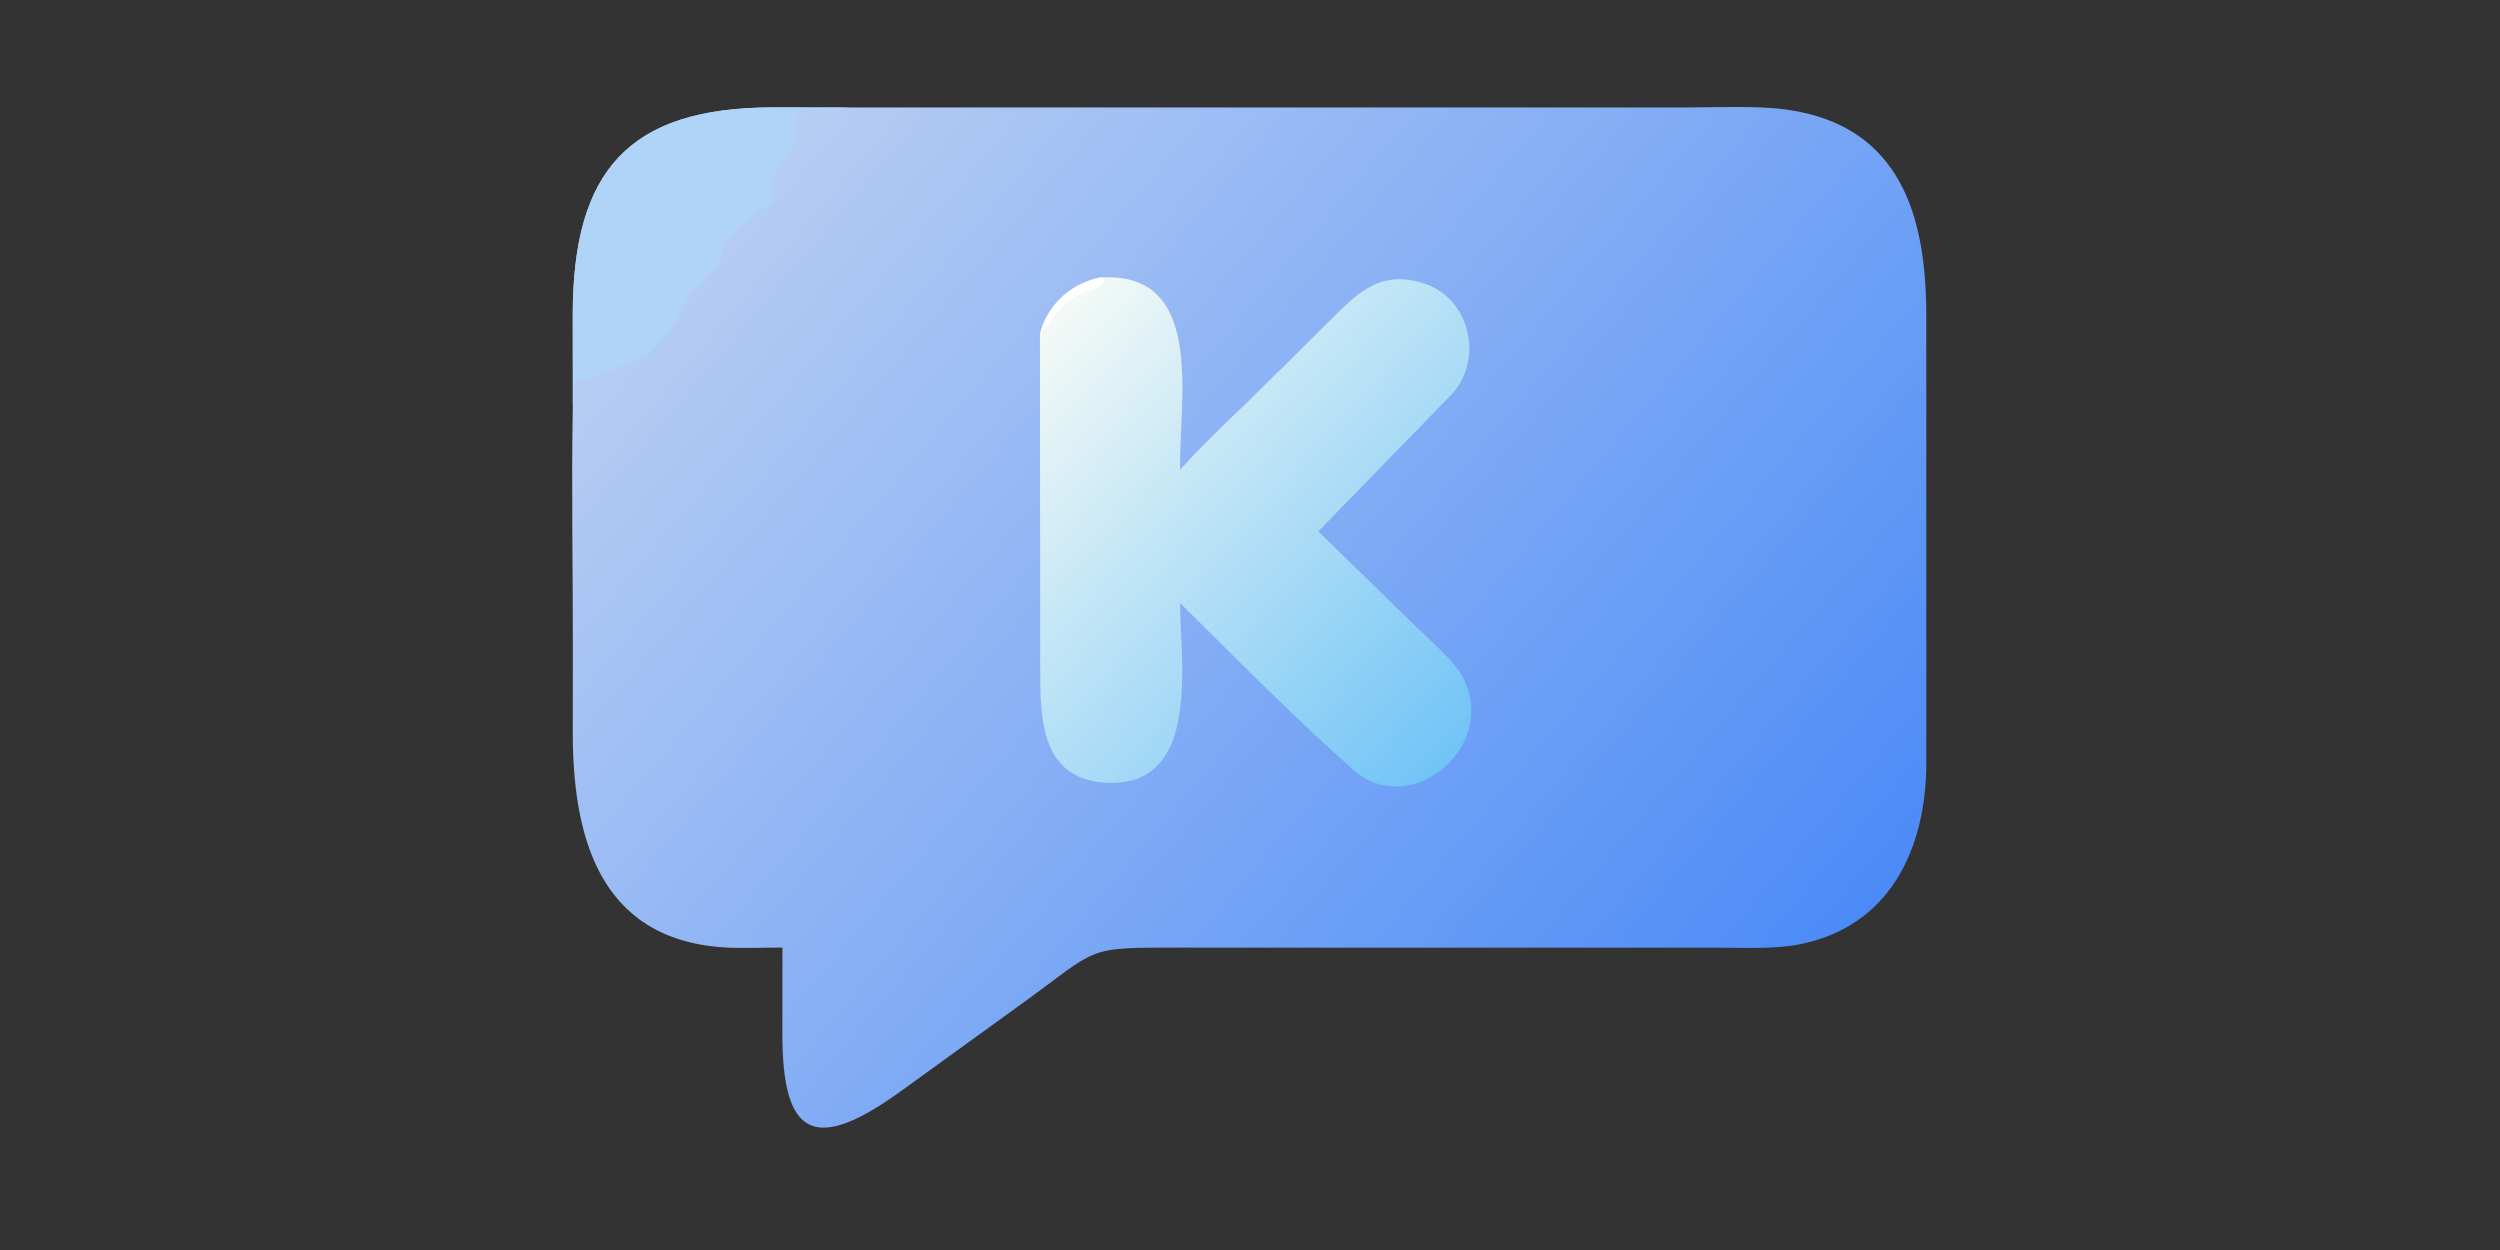 <?xml version="1.0" encoding="utf-8" ?><svg xmlns="http://www.w3.org/2000/svg" xmlns:xlink="http://www.w3.org/1999/xlink" width="1024" height="512" viewBox="0 0 1024 512"><rect x="0" y="0" width="1024" height="512" fill="#333333" stroke="none"/><defs><linearGradient id="gradient_0" gradientUnits="userSpaceOnUse" x1="729.928" y1="413.7" x2="313.631" y2="61.293"><stop offset="0" stop-color="#4C8BF7"/><stop offset="1" stop-color="#B7CDF3"/></linearGradient></defs><path fill="url(#gradient_0)" d="M348.759 44.023L690.988 44.013C703.617 44.011 719.724 43.21 731.806 44.896C779.339 51.529 789.006 89.953 789.01 129.332L789.02 312.415C788.99 347.26 774.363 379.852 736.303 386.94C726.284 388.807 713.739 388.178 703.339 388.162L483.373 388.15C443.64 388.078 450.646 387.982 418.065 411.456L369.902 446.298C334.231 472.292 320.42 466.526 320.448 423.316L320.486 388.146C312.486 388.038 303.916 388.57 296.028 388.015C244.601 384.393 234.6 341.163 234.611 299.908L234.642 264.687C234.665 232.817 234.039 199.364 234.605 167.654L234.638 166.307L234.598 128.655C234.682 70.127 257.345 44.028 316.564 43.994L348.759 44.023Z"/><path fill="#B0D3F8" d="M234.638 166.307L234.598 128.655C234.682 70.127 257.345 44.028 316.564 43.994L348.759 44.023C347.872 44.208 319.408 44.9 328.453 45.318C323.713 46.922 326.579 57.217 325.514 58.959C322.84 63.339 318.401 67.9 316.669 73.184C315.367 79.466 319.668 84.311 310.792 86.172C310.727 86.186 299.256 97.18 296.429 99.225C293.769 111.677 293.496 110.035 284.165 118.439C280.969 121.317 278.217 130.541 275.733 134.146C272.176 138.713 269.581 139.38 265.361 145.546C262.868 146.699 239.222 156.28 238.84 156.134C232.436 153.691 236.249 162.056 234.638 166.307Z"/><defs><linearGradient id="gradient_1" gradientUnits="userSpaceOnUse" x1="603.827" y1="299.869" x2="425.206" y2="135.423"><stop offset="0" stop-color="#71C4F6"/><stop offset="1" stop-color="#F4FAF6"/></linearGradient></defs><path fill="url(#gradient_1)" d="M450.608 113.674C493.985 110.95 482.913 163.446 483.361 192.406C493.957 180.548 506.926 168.855 518.301 157.477L543.178 132.843C554.928 121.344 563.924 110.313 582.602 115.859C602.487 121.763 608.29 148.254 593.658 162.509L539.963 217.648L579.017 255.707C584.261 260.866 594.808 269.942 598.383 276.08C615.138 304.841 578.133 336.462 554.191 315.218C530.464 294.164 505.889 269.369 483.361 246.99C483.408 270.206 491.933 320.797 455.252 320.658C425.936 320.546 426.082 294.177 426.081 273.764L425.957 137.987C425.954 137.434 426.027 136.738 426.088 136.186C429.506 124.432 438.712 116.152 450.608 113.674Z"/><path fill="white" d="M426.088 136.186C429.506 124.432 438.712 116.152 450.608 113.674L452.59 114.009C452.601 116.408 448.29 118.579 446.189 119.127C436.322 121.701 432.52 129.409 426.088 136.186Z"/></svg>